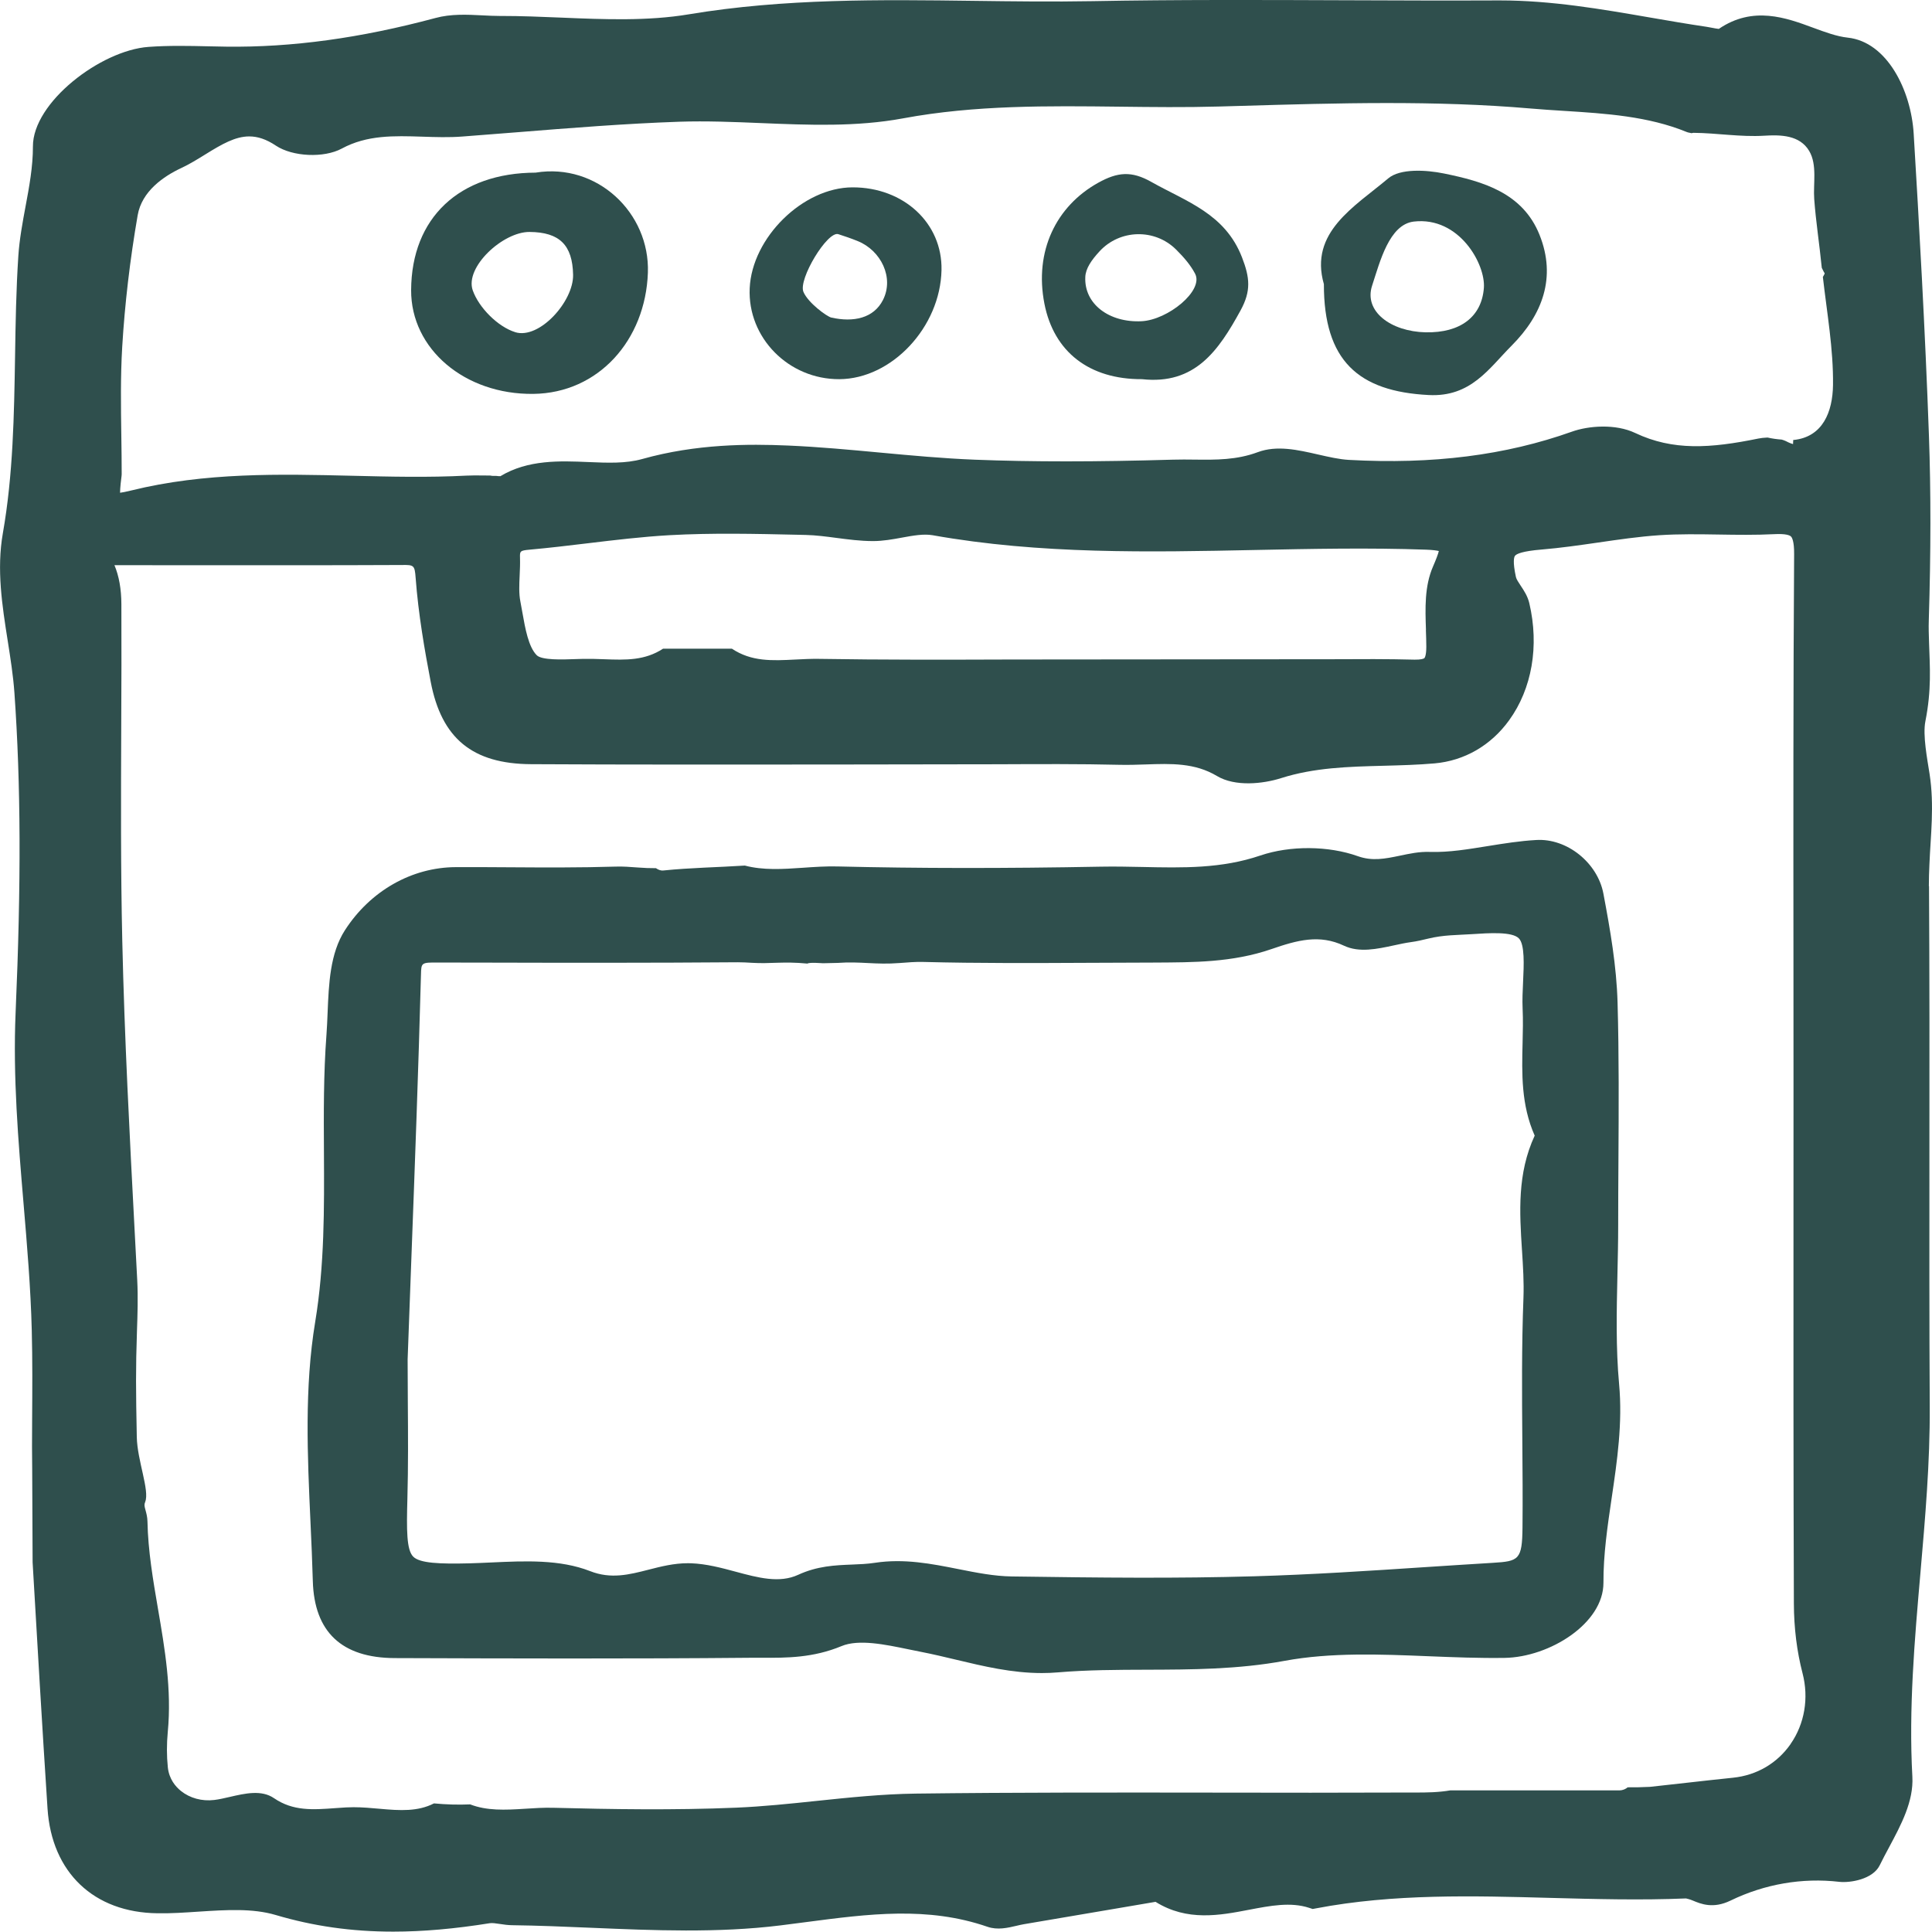 <svg viewBox="0 0 68.792 68.781" xmlns="http://www.w3.org/2000/svg" id="Layer_2">
  <g id="Layer_1-2">
    <g>
      <path stroke-width="0" fill="#2f4f4d" d="M68.68,31.554c-.001-.256.009-.513.02-.771.041-1.019.181-2.098.006-3.223-.082-.528-.248-1.383-.15-1.875.225-1.137.159-1.929.131-2.809-.009-.263-.018-.525-.009-.788.075-2.437.076-4.587.005-6.574-.136-3.8-.351-7.567-.543-10.752-.093-1.548-.948-3.273-2.349-3.422-.388-.042-.798-.193-1.232-.353-.953-.352-2.137-.791-3.358.042-.062-.005-.165-.025-.232-.038l-.199-.036c-.673-.099-1.344-.215-2.015-.331-1.729-.299-3.517-.609-5.34-.609h-.069c-1.819.008-3.638.001-5.458-.006-2.947-.011-5.996-.024-8.996.032-1.401.025-2.829.007-4.208-.011-3.321-.043-6.759-.088-10.16.48-1.46.245-3.026.181-4.54.117-.714-.03-1.429-.059-2.139-.059-.018,0-.039-0-.051,0-.202,0-.406-.01-.611-.021-.552-.028-1.123-.057-1.679.094-2.676.718-5.111,1.05-7.451,1.02l-.622-.012c-.703-.016-1.427-.032-2.146.021-1.705.125-4.12,1.98-4.113,3.546.002.715-.132,1.438-.263,2.137-.106.571-.216,1.161-.256,1.758-.079,1.197-.099,2.409-.117,3.582-.034,2.069-.068,4.209-.434,6.291-.228,1.292-.024,2.584.173,3.835.096.609.195,1.24.238,1.844.23,3.266.243,6.777.043,11.385-.099,2.294.095,4.585.282,6.802.125,1.481.255,3.014.293,4.519.027,1.055.02,2.111.013,3.167l-.004.988.006.756.015,3.349c.17,2.923.34,5.846.531,8.768.148,2.275,1.649,3.704,3.918,3.728.486.009.973-.026,1.464-.058.988-.064,1.92-.123,2.74.119,1.34.397,2.697.593,4.187.593,1.065,0,2.197-.101,3.438-.3.088-.014.221.006.36.027.143.022.286.042.428.044.941.012,1.885.052,2.829.092,2.214.094,4.506.191,6.734-.085l.901-.116c2.232-.293,4.339-.571,6.471.166.356.122.715.039,1.033-.036.086-.02.172-.041.255-.055,1.182-.198,2.363-.4,3.545-.602l1.15-.196c1.128.705,2.293.481,3.327.283.763-.146,1.485-.285,2.146-.068l.123.04.126-.024c2.751-.524,5.593-.446,8.34-.371,1.58.042,3.212.087,4.828.019.055.012.14.034.241.076.287.12.722.302,1.344 0,1.212-.588,2.552-.82,3.872-.667.378.042,1.193-.084,1.44-.592.1-.207.213-.416.327-.629.434-.811.883-1.648.834-2.525-.134-2.419.08-4.875.287-7.25.168-1.935.343-3.935.332-5.923-.017-3.022-.014-6.045-.012-9.068.003-3.156.005-6.312-.014-9.468ZM63.76,62.096c-.479.689-1.208,1.116-2.054,1.203-.542.055-1.083.116-1.625.177l-1.296.144c-.013.001-.027.003-.042.004-.33.017-.576.019-.786.016-.077.063-.172.109-.299.109h-6.016c-.412.071-.828.079-1.282.077h-.292c-2.266.01-4.531.007-6.798.003-3.493-.004-7.105-.009-10.659.035-1.189.015-2.384.14-3.54.261-.939.099-1.909.2-2.858.24-2.242.094-4.454.057-6.51.004-.341-.009-.687.013-1.033.036-.685.044-1.336.073-1.929-.157-.429.019-.86.005-1.289-.035-.573.294-1.206.258-1.927.192-.305-.027-.618-.056-.935-.056-.088,0-.177.002-.266.007l-.377.025c-.81.06-1.511.111-2.191-.354-.445-.305-1.024-.172-1.582-.043-.188.043-.374.087-.544.107-.437.054-.868-.065-1.185-.319-.189-.151-.424-.42-.469-.842-.042-.404-.043-.829-.002-1.262.145-1.507-.106-2.967-.348-4.38-.175-1.021-.356-2.077-.375-3.112-.003-.161-.04-.295-.069-.402-.042-.153-.051-.198-.012-.296.163-.409-.282-1.471-.299-2.309-.033-1.667-.04-2.419.006-3.775.02-.588.041-1.196.01-1.802l-.093-1.775c-.178-3.382-.362-6.879-.44-10.317-.058-2.545-.047-5.138-.037-7.646.006-1.448.012-2.896.005-4.344-.002-.536-.085-1.001-.247-1.386l2.598.002c2.544.001,5.091.004,7.638-.008.424-.007.455.008.488.449.096,1.298.325,2.604.537,3.71.386,2.018,1.488,2.922,3.573,2.933,3.512.019,7.026.014,10.539.012l6.049-.009c1.467-.006,2.935-.015,4.401.02.299.006.6-.004.901-.014.896-.031,1.744-.061,2.535.413.645.386,1.632.281,2.281.075,1.185-.376,2.389-.408,3.663-.441.601-.016,1.201-.032,1.799-.084,1.065-.093,2.009-.638,2.657-1.534.815-1.125,1.078-2.646.72-4.17-.059-.252-.192-.452-.309-.627-.074-.112-.151-.227-.167-.302-.123-.561-.065-.716-.035-.757.053-.071.261-.168.951-.225.674-.056,1.346-.153,2.017-.25.714-.104,1.454-.212,2.174-.26.694-.046,1.414-.035,2.11-.024.658.011,1.315.02,1.97-.013.434-.023.563.042.605.082.035.034.117.162.113.627-.032,4.792-.028,9.584-.024,14.376l.002,4.717-.001,4.105c-.002,4.723-.004,9.445.014,14.168.003.872.107,1.708.309,2.485.229.881.074,1.798-.425,2.516ZM50.771,22.431c.007.202.015.402.015.598,0,.328-.062.398-.069.405-.024.022-.121.058-.348.054-.965-.025-1.93-.021-2.899-.015l-11.492.01c-2.272.008-4.542.014-6.813-.023-.281-.004-.561.009-.842.024-.84.043-1.564.078-2.264-.387h-2.448c-.652.425-1.325.406-2.104.376-.245-.009-.488-.017-.732-.013l-.308.009c-.439.017-1.176.041-1.355-.138-.295-.295-.411-.951-.513-1.529l-.071-.39c-.054-.276-.04-.588-.025-.917.01-.21.019-.42.013-.627-.007-.24-.007-.265.339-.296.693-.062,1.384-.145,2.075-.228.955-.115,1.943-.233,2.91-.288,1.507-.084,3.059-.049,4.559-.015l.293.007c.361.008.722.057,1.083.104.421.055.856.113,1.301.114h.01c.356,0,.7-.063,1.033-.124.396-.073.771-.139,1.085-.085,3.836.684,7.732.604,11.498.526,1.998-.041,4.062-.083,6.082-.011.24.009.375.03.448.048-.026.11-.096.296-.209.556-.304.699-.276,1.489-.249,2.253ZM63.859,15.661c-.002 0-.005-0-.007-0-.004.071-.009.126-.007.15-.046-.01-.129-.037-.257-.105-.048-.025-.098-.037-.148-.054-.17-.012-.337-.035-.505-.073-.126.005-.243.019-.326.036-1.712.35-3.042.439-4.383-.197-.704-.335-1.664-.26-2.256-.048-2.36.841-4.955,1.171-7.942,1.005-.339-.019-.705-.103-1.092-.191-.724-.166-1.472-.337-2.151-.084-.752.28-1.48.274-2.248.265-.257-.003-.512-.006-.771.002-2.765.08-5.007.081-7.055.001-1.121-.044-2.265-.15-3.372-.253-1.073-.1-2.182-.204-3.282-.251-1.4-.06-3.259-.062-5.19.48-.587.165-1.234.137-1.92.108-1.007-.043-2.146-.09-3.129.503-.043.004-.09-.004-.137-.009-.077-.007-.124.01-.228-.014l-.267-.002c-.193-.003-.385-.004-.575.005-1.349.071-2.735.038-4.075.005-2.572-.061-5.235-.125-7.862.524-.194.048-.319.071-.399.081.001-.185.039-.487.054-.604l.004-.062c0-.447-.006-.901-.013-1.359-.015-1.041-.031-2.116.032-3.173.091-1.523.276-3.099.55-4.683.148-.859.927-1.389,1.554-1.682.289-.135.572-.309.856-.485.598-.371,1.069-.64,1.563-.64.297,0,.603.097.948.328.596.397,1.713.447,2.346.105.903-.488,1.858-.456,2.87-.424.464.015.942.032,1.426-.005l1.946-.152c1.895-.152,3.854-.309,5.778-.375.956-.032,1.947.008,2.906.048,1.67.069,3.399.141,5.059-.168,2.563-.477,5.178-.445,7.705-.416,1.152.014,2.346.028,3.525-.005l.836-.024c3.385-.099,6.884-.2,10.279.094.395.034.795.06,1.197.085,1.47.093,2.991.188,4.368.754.055.023.113.023.169.04.023-.003.04-.013.065-.013.837.007,1.679.154,2.514.103.589-.036,1.271-.028,1.609.546.289.491.137,1.166.177,1.708.059.807.186,1.606.265,2.411.001.013.003.027.005.041.036.064.06.133.103.193-.004.025-.033.077-.065.13.145,1.277.378,2.572.361,3.852-.013.942-.358,1.849-1.408,1.953Z"></path>
      <path stroke-width="0" fill="#2f4f4d" d="M57.651,49.285c-.118-1.277-.089-2.603-.06-3.885.013-.588.027-1.177.027-1.764,0-.769.004-1.537.009-2.306.011-1.844.022-3.751-.031-5.629-.037-1.305-.259-2.58-.504-3.88-.205-1.097-1.294-1.979-2.394-1.911-.577.032-1.15.124-1.703.213-.719.115-1.393.231-2.074.211-.394-.015-.743.065-1.085.136-.522.108-.974.199-1.488.016-1.047-.374-2.41-.384-3.472-.024-1.379.469-2.755.44-4.21.408-.488-.01-.977-.02-1.464-.011-3.448.065-6.519.062-9.388-.008-.407-.009-.815.018-1.226.047-.721.05-1.414.094-2.067-.078-.967.063-1.937.076-2.902.175-.097.01-.185-.028-.263-.082-.205.002-.415-.007-.64-.024-.271-.02-.539-.042-.803-.032-1.254.039-2.535.032-3.773.024-.636-.004-1.272-.008-1.908-.005-1.57.005-3.047.845-3.95,2.245-.532.825-.575,1.905-.618,2.949-.011.262-.021.522-.04.772-.106,1.403-.098,2.82-.09,4.19.011,1.978.022,4.023-.311,6.034-.388,2.34-.276,4.778-.168,7.136.032.7.064,1.398.083,2.093.051,1.815,1.032,2.738,2.918,2.744,4.122.014,8.385.028,12.631-.011l.419-.001c.906.007,1.849.004,2.858-.415.612-.255,1.554-.057,2.385.115l.454.092c.416.081.829.18,1.241.278.978.234,1.985.475,3.051.475.188,0,.377-.007.568-.024,1.049-.089,2.124-.092,3.164-.095,1.599-.005,3.252-.009,4.917-.317,1.645-.304,3.414-.233,5.126-.163.887.036,1.803.072,2.703.059,1.599-.025,3.525-1.225,3.52-2.677-.004-1.008.141-1.987.294-3.025.193-1.307.392-2.657.263-4.051ZM54.193,44.515c.037.587.073,1.141.052,1.694-.066,1.709-.053,3.444-.04,5.122.008,1.017.016,2.034.006,3.051-.011,1.158-.129,1.209-1.055,1.265-.802.048-1.604.101-2.406.153-1.996.132-4.059.267-6.087.326-2.768.08-5.436.052-8.636.006-.629-.009-1.25-.132-1.908-.263-.947-.188-1.926-.382-2.967-.223-.274.042-.545.052-.817.063-.606.024-1.232.05-1.916.365-.668.307-1.422.105-2.22-.11-.512-.138-1.042-.28-1.588-.301-.04-.002-.08-.002-.12-.002-.497,0-.956.117-1.401.231-.687.176-1.335.342-2.077.051-1.08-.422-2.316-.364-3.514-.309-.263.012-.525.024-.781.031-1.064.027-1.77-.003-2.004-.237-.24-.24-.239-.944-.208-2.073.031-1.142.024-2.286.015-3.43-.004-.507-.007-1.014-.007-1.521l.129-3.482c.128-3.405.255-6.81.346-10.216.011-.434.006-.438.637-.433l1.477.002c3.054.008,6.108.012,9.163-.012.172 0.0.342.009.515.02.667.041,1.094-.057,1.97.027.074-.052.511-.012.552-.012,0,0,.528-.012.528-.012.816-.06,1.335.073,2.205.004.283-.022.566-.046.843-.038,1.972.051,3.976.04,5.914.031l2.347-.009c1.341-.009,2.736.001,4.129-.479.931-.322,1.713-.534,2.587-.121.541.255,1.174.118,1.786-.014.203-.044.405-.088.597-.114.206-.027.41-.075.614-.125.554-.134,1.014-.123,1.546-.158.638-.042,1.435-.094,1.679.146.218.214.182.951.154,1.542-.016.331-.031.661-.017.959.019.406.009.815-.001,1.225-.027,1.086-.054,2.206.431,3.301-.627,1.352-.538,2.736-.453,4.077Z"></path>
      <path stroke-width="0" fill="#2f4f4d" d="M19.077,6.147c-2.724.006-4.426,1.61-4.438,4.183-.01,2.095,1.91,3.725,4.353,3.695,2.318-.028,3.992-1.915,4.077-4.313.076-2.129-1.806-3.92-3.992-3.566ZM18.344,11.827c-.616-.191-1.294-.873-1.511-1.488-.291-.826,1.075-2.087,2.022-2.08,1.067.008,1.531.464,1.551,1.527.018.947-1.203,2.308-2.062,2.042Z"></path>
      <path stroke-width="0" fill="#2f4f4d" d="M51.418,6.178c-.641-.131-1.565-.183-1.987.173-1.205,1.015-2.821,1.92-2.292,3.767-.003,2.722,1.222,3.82,3.733,3.948,1.502.077,2.138-.942,2.956-1.763,1.089-1.094,1.598-2.423.989-3.942-.601-1.499-2.015-1.9-3.399-2.183ZM50.765,11.833c-1.239-.027-2.21-.745-1.909-1.662.279-.85.608-2.181,1.487-2.282,1.614-.185,2.556,1.517,2.493,2.362-.077,1.027-.837,1.607-2.071,1.581Z"></path>
      <path stroke-width="0" fill="#2f4f4d" d="M40.994,6.477c-.701-.396-1.195-.356-1.89.03-1.499.832-2.282,2.438-1.916,4.307.336,1.718,1.6,2.696,3.474,2.687,1.889.208,2.726-1.017,3.51-2.448.38-.695.332-1.166.05-1.893-.604-1.555-1.981-1.98-3.228-2.683ZM40.644,11.438c-1.145.055-2.047-.609-2-1.578.014-.301.215-.594.506-.91.725-.788,1.966-.819,2.726-.065.281.279.514.551.677.86.318.602-.968,1.648-1.909,1.693Z"></path>
      <path stroke-width="0" fill="#2f4f4d" d="M30.355,6.671c-1.764.004-3.581,1.789-3.661,3.595-.078,1.761,1.388,3.245,3.194,3.235,1.868-.011,3.594-1.855,3.636-3.885.035-1.667-1.345-2.949-3.17-2.945ZM31.44,10.681c-.333.654-1.054.803-1.841.626-.152-.034-.821-.516-.991-.913-.192-.449.856-2.18,1.242-2.056.229.074.451.149.695.248.824.335,1.298,1.301.895,2.094Z"></path>
    </g>
  </g>
</svg>